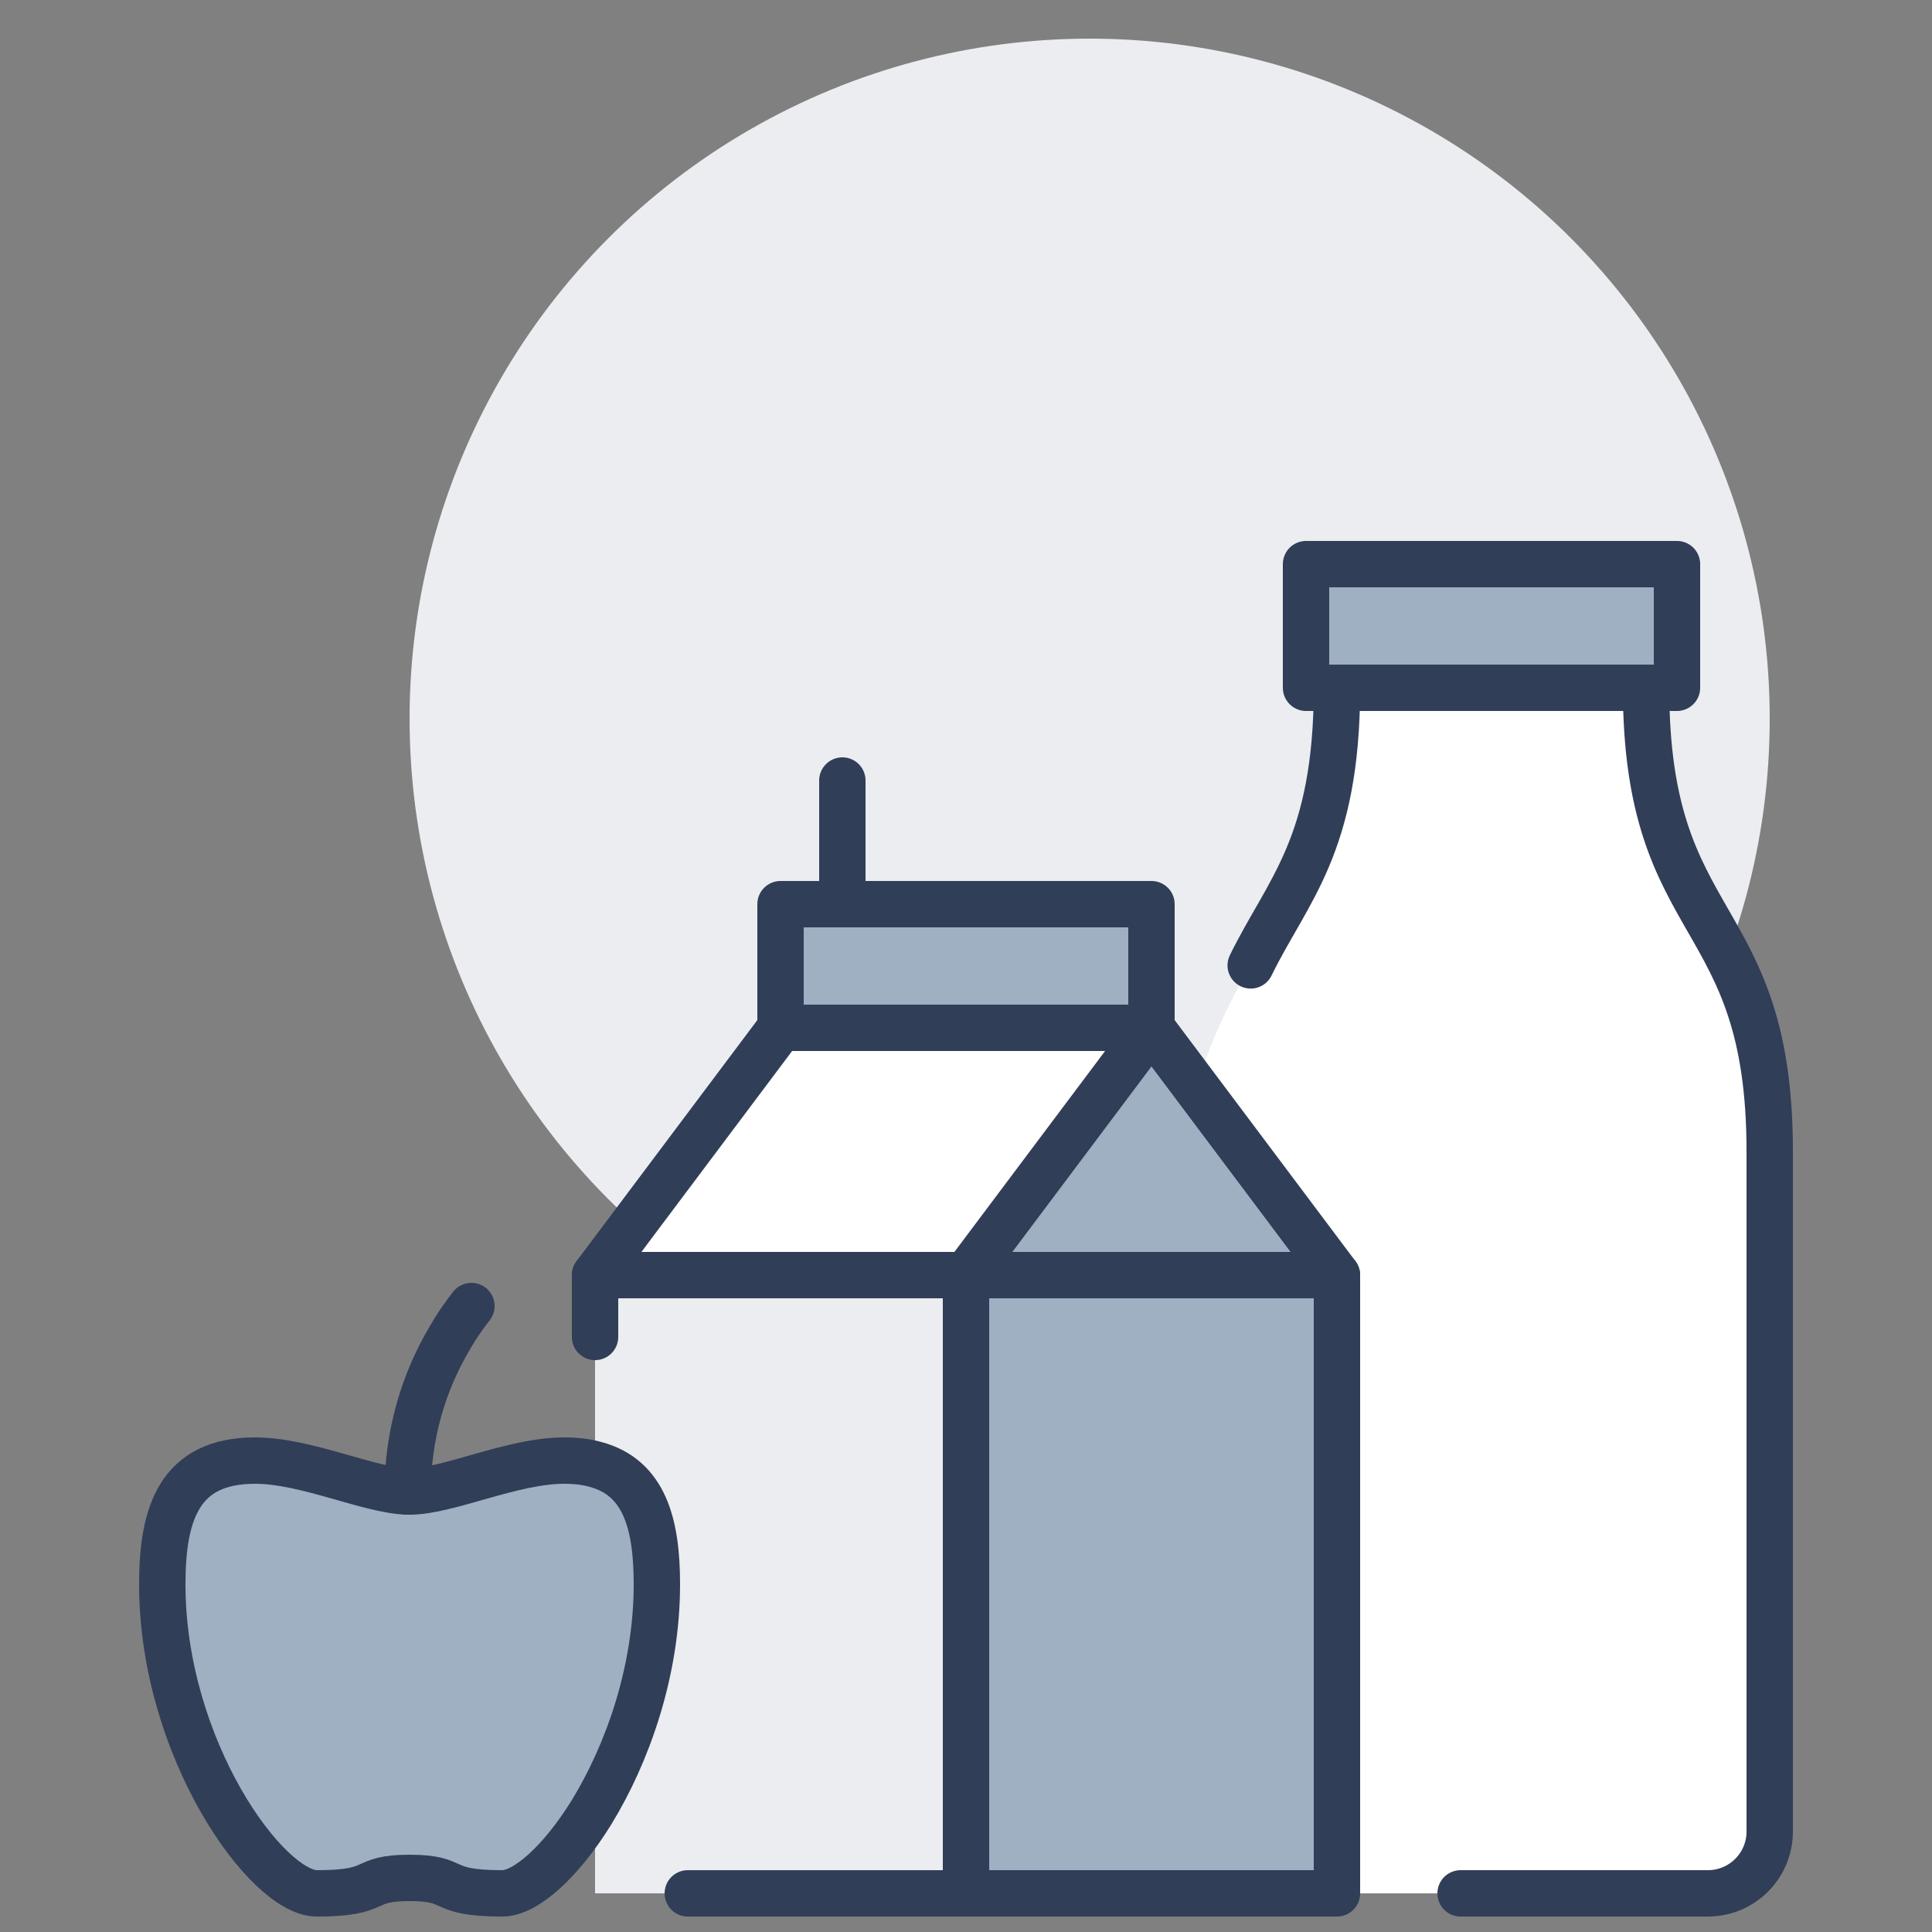 <?xml version="1.0" encoding="utf-8"?>
<!-- Generator: Adobe Illustrator 26.5.0, SVG Export Plug-In . SVG Version: 6.00 Build 0)  -->
<svg version="1.1" id="Ebene_1" xmlns="http://www.w3.org/2000/svg" xmlns:xlink="http://www.w3.org/1999/xlink" x="0px" y="0px"
	 viewBox="0 0 500 500" enable-background="new 0 0 500 500" xml:space="preserve">
<rect x="0" y="0" width="500" height="500" fill="#808080" stroke="none"/>
<g>
	<circle fill="#EBEDF0" cx="282" cy="186" r="176"/>
	<g>
		<g id="XMLID_7_">
			<g>
				<path fill="#FFFFFF" d="M458,298c0,28.156,0,135.125,0,176c0,8.875-7.203,16-16,16h-64h-32V330l-36-48
					c2-12.641,13.68-32.156,13.68-32.156C333.125,230.484,346,218.961,346,178h80C426,242.484,458,234,458,298z"/>
				<path fill="#EBEDF0" d="M250,330v160h-72h-24v-20.484l-0.875-0.555C162.234,454.078,170,432.719,170,410
					c0-15.602-3.203-27.68-16-31.039V346v-16H250z"/>
				<polygon fill="#9FB0C3" points="310,282 346,330 250,330 298,266 				"/>
				<polygon fill="#9FB0C3" points="298,234 298,266 202,266 202,234 218,234 				"/>
				<path fill="#9FB0C3" d="M105.516,386c0.164,0,0.328,0,0.484,0c10,0,26.484-8,40-8c3.039,0,5.68,0.32,8,0.961
					c12.797,3.359,16,15.438,16,31.039c0,22.719-7.766,44.078-16.875,58.961C145.125,481.922,136,490,130,490
					c-16.961,0-11.039-4-24-4s-7.039,4-24,4c-12.961,0-40-37.516-40-80c0-18.484,4.484-32,24-32
					C79.281,378,95.516,385.766,105.516,386z"/>
				<polygon fill="#FFFFFF" points="298,266 250,330 154,330 202,266 				"/>
				<rect x="250" y="330" fill="#9FB0C3" width="96" height="160"/>
				<polygon fill="#9FB0C3" points="434,146 434,178 426,178 346,178 338,178 338,146 				"/>
			</g>
			<g>
				
					<line fill="none" stroke="#303E58" stroke-width="12" stroke-linecap="round" stroke-linejoin="round" stroke-miterlimit="10" x1="218" y1="202" x2="218" y2="234"/>
				
					<polygon fill="none" stroke="#303E58" stroke-width="12" stroke-linecap="round" stroke-linejoin="round" stroke-miterlimit="10" points="
					346,178 338,178 338,146 434,146 434,178 426,178 				"/>
				
					<path fill="none" stroke="#303E58" stroke-width="12" stroke-linecap="round" stroke-linejoin="round" stroke-miterlimit="10" d="
					M346,178c0,40.961-12.875,52.484-22.32,71.844"/>
				
					<path fill="none" stroke="#303E58" stroke-width="12" stroke-linecap="round" stroke-linejoin="round" stroke-miterlimit="10" d="
					M426,178c0,64.484,32,56,32,120c0,28.156,0,135.125,0,176c0,8.875-7.203,16-16,16h-64"/>
				
					<polygon fill="none" stroke="#303E58" stroke-width="12" stroke-linecap="round" stroke-linejoin="round" stroke-miterlimit="10" points="
					298,266 202,266 202,234 218,234 298,234 				"/>
				
					<polyline fill="none" stroke="#303E58" stroke-width="12" stroke-linecap="round" stroke-linejoin="round" stroke-miterlimit="10" points="
					298,266 310,282 346,330 346,490 250,490 178,490 				"/>
				
					<polyline fill="none" stroke="#303E58" stroke-width="12" stroke-linecap="round" stroke-linejoin="round" stroke-miterlimit="10" points="
					250,490 250,330 298,266 				"/>
				
					<polyline fill="none" stroke="#303E58" stroke-width="12" stroke-linecap="round" stroke-linejoin="round" stroke-miterlimit="10" points="
					202,266 154,330 154,346 				"/>
				
					<polyline fill="none" stroke="#303E58" stroke-width="12" stroke-linecap="round" stroke-linejoin="round" stroke-miterlimit="10" points="
					154,330 250,330 346,330 				"/>
				
					<path fill="none" stroke="#303E58" stroke-width="12" stroke-linecap="round" stroke-linejoin="round" stroke-miterlimit="10" d="
					M105.516,386c0.164,0,0.328,0,0.484,0c10,0,26.484-8,40-8c3.039,0,5.68,0.32,8,0.961c12.797,3.359,16,15.438,16,31.039
					c0,22.719-7.766,44.078-16.875,58.961C145.125,481.922,136,490,130,490c-16.961,0-11.039-4-24-4s-7.039,4-24,4
					c-12.961,0-40-37.516-40-80c0-18.484,4.484-32,24-32C79.281,378,95.516,385.766,105.516,386z"/>
				
					<path fill="none" stroke="#303E58" stroke-width="12" stroke-linecap="round" stroke-linejoin="round" stroke-miterlimit="10" d="
					M105.516,386c0-14.156,3.844-28,11.047-40c1.594-2.797,3.438-5.438,5.438-8"/>
			</g>
		</g>
	</g>
</g>
</svg>

